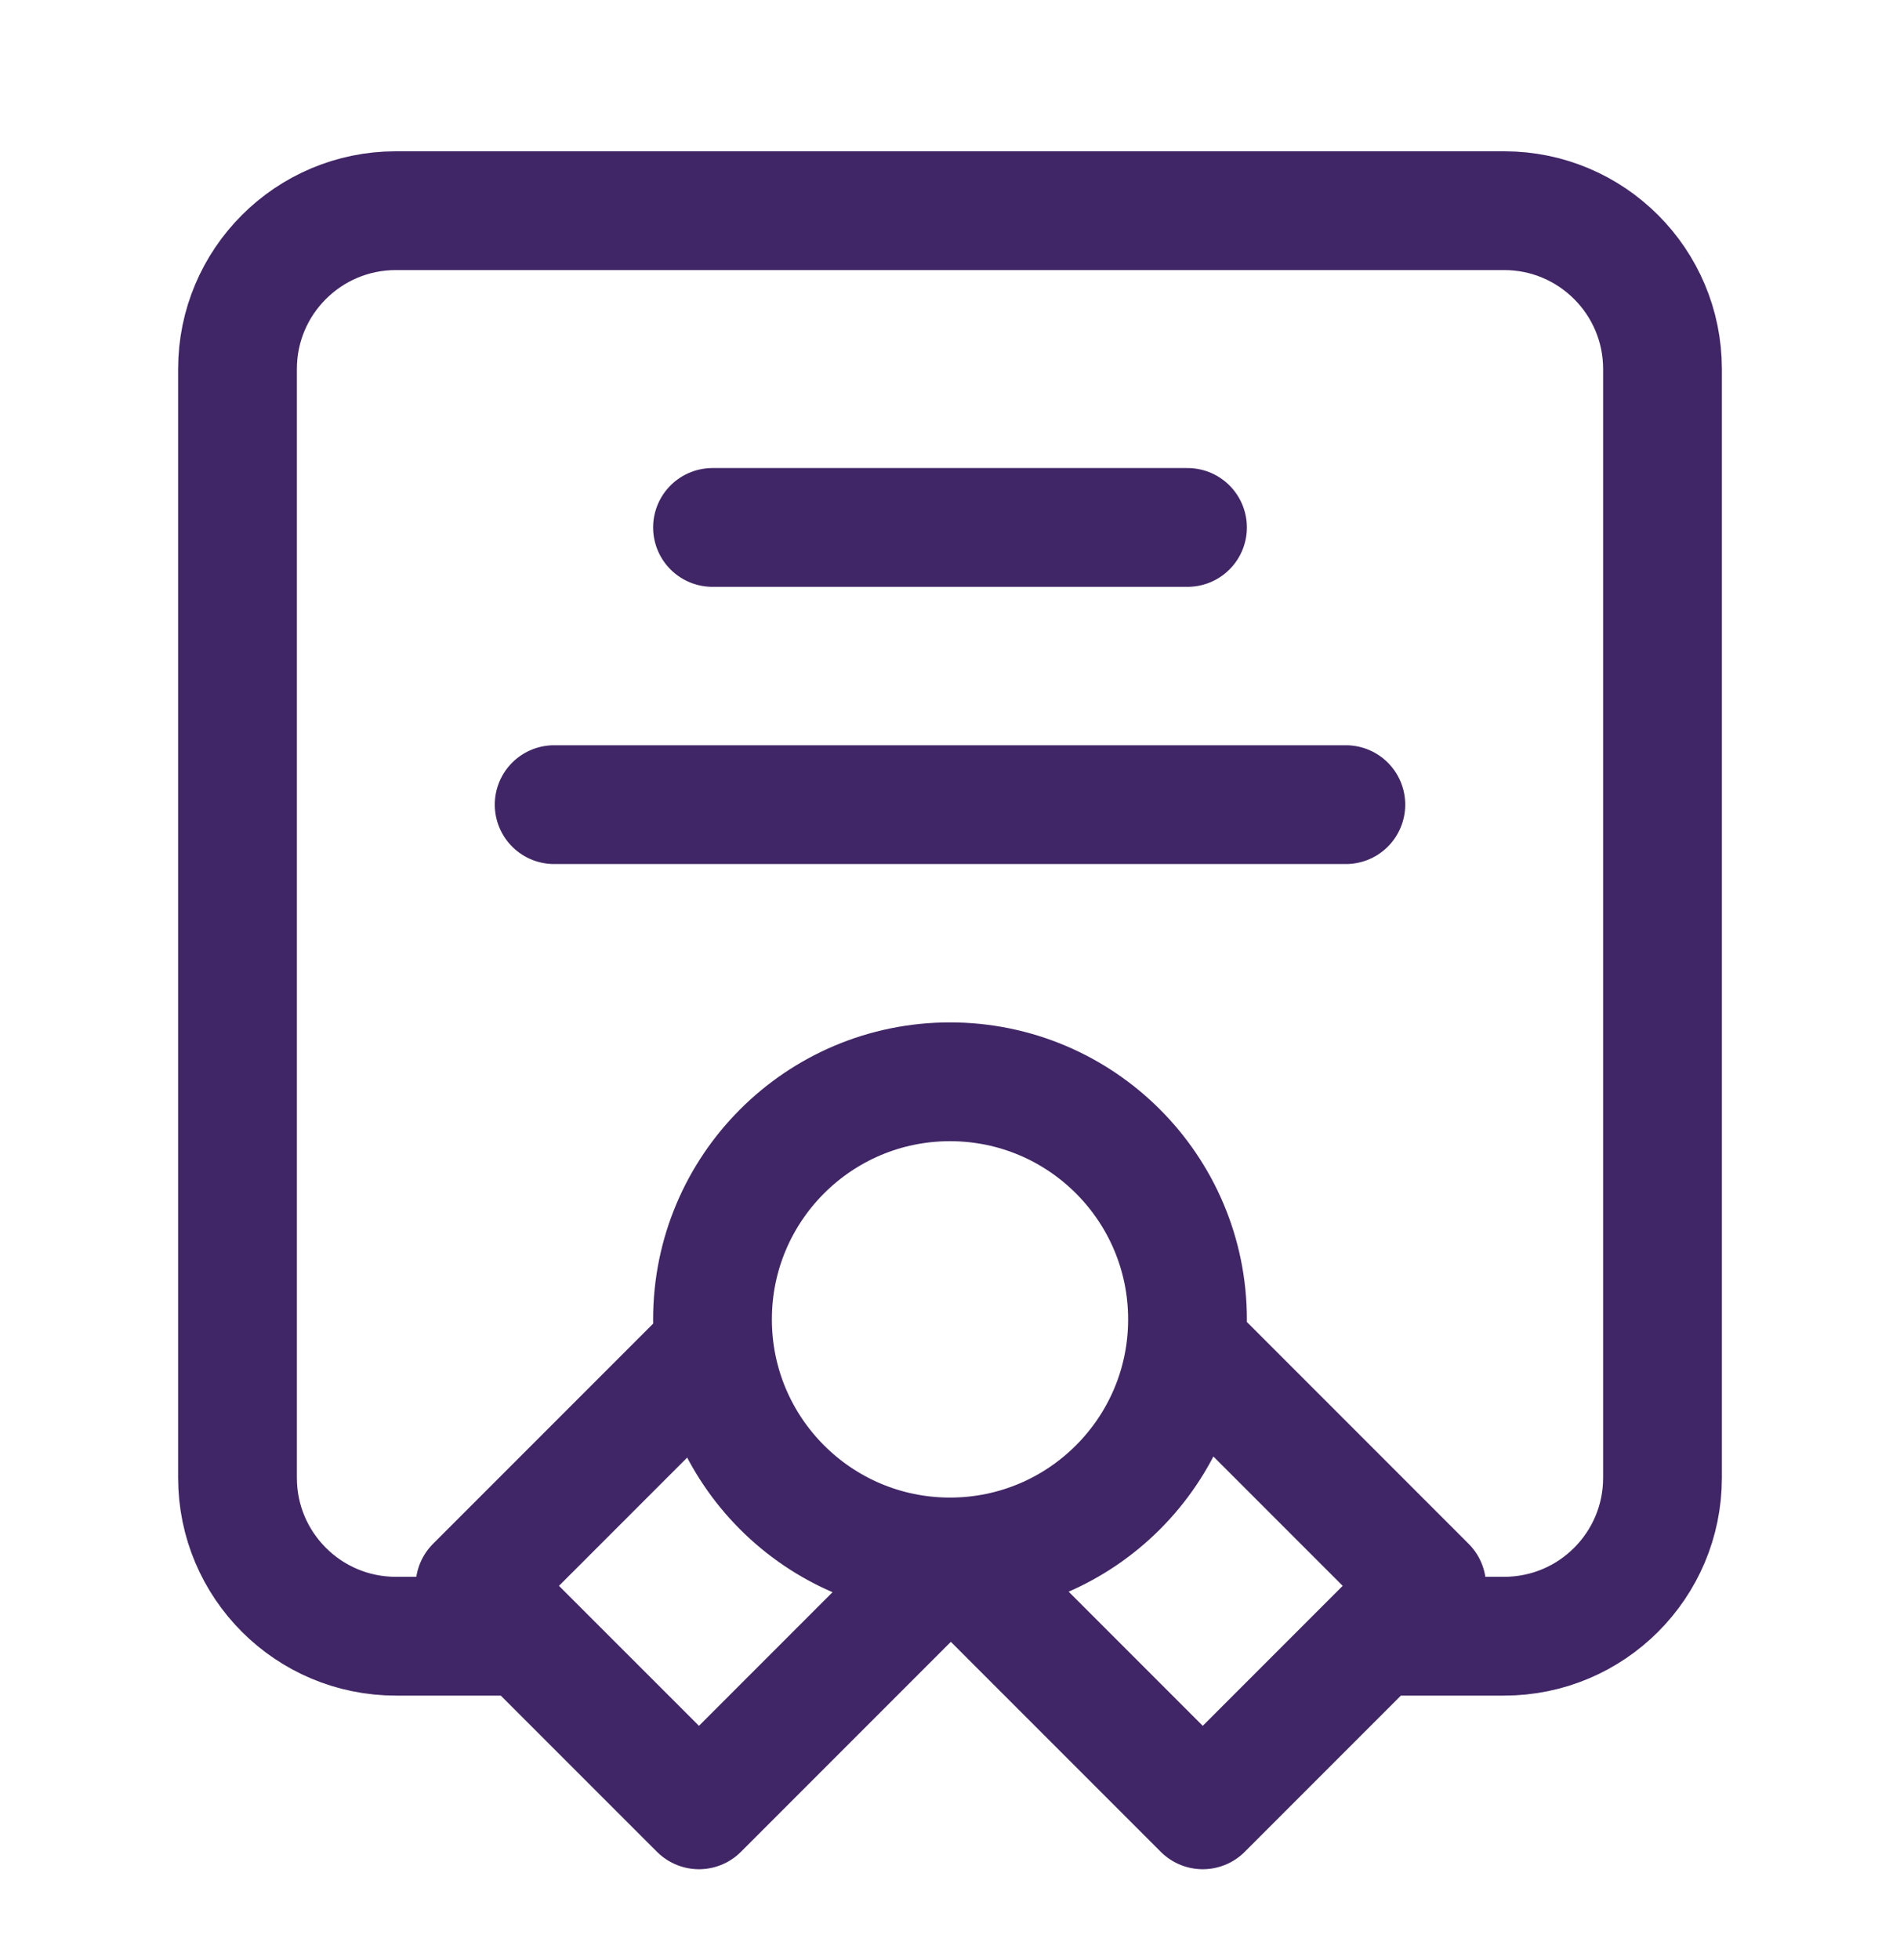 <svg width="32" height="33" viewBox="0 0 32 33" fill="none" xmlns="http://www.w3.org/2000/svg">
<path d="M8.667 27.547H6.667C5.194 27.547 4 26.353 4 24.88V6.213C4 4.741 5.194 3.547 6.667 3.547H25.333C26.806 3.547 28 4.741 28 6.213V24.88C28 26.353 26.806 27.547 25.333 27.547H23.333M16 26.213C18.209 26.213 20 24.422 20 22.213C20 20.004 18.209 18.213 16 18.213C13.791 18.213 12 20.004 12 22.213C12 24.422 13.791 26.213 16 26.213ZM16 26.213L16.029 26.213L11.772 30.47L8 26.699L12.026 22.673M16 26.213L20.257 30.47L24.028 26.699L20.002 22.673M12 8.88H20M9.333 13.547H22.667" stroke="#402666" stroke-width="2" stroke-linecap="round" stroke-linejoin="round"/>
</svg>
